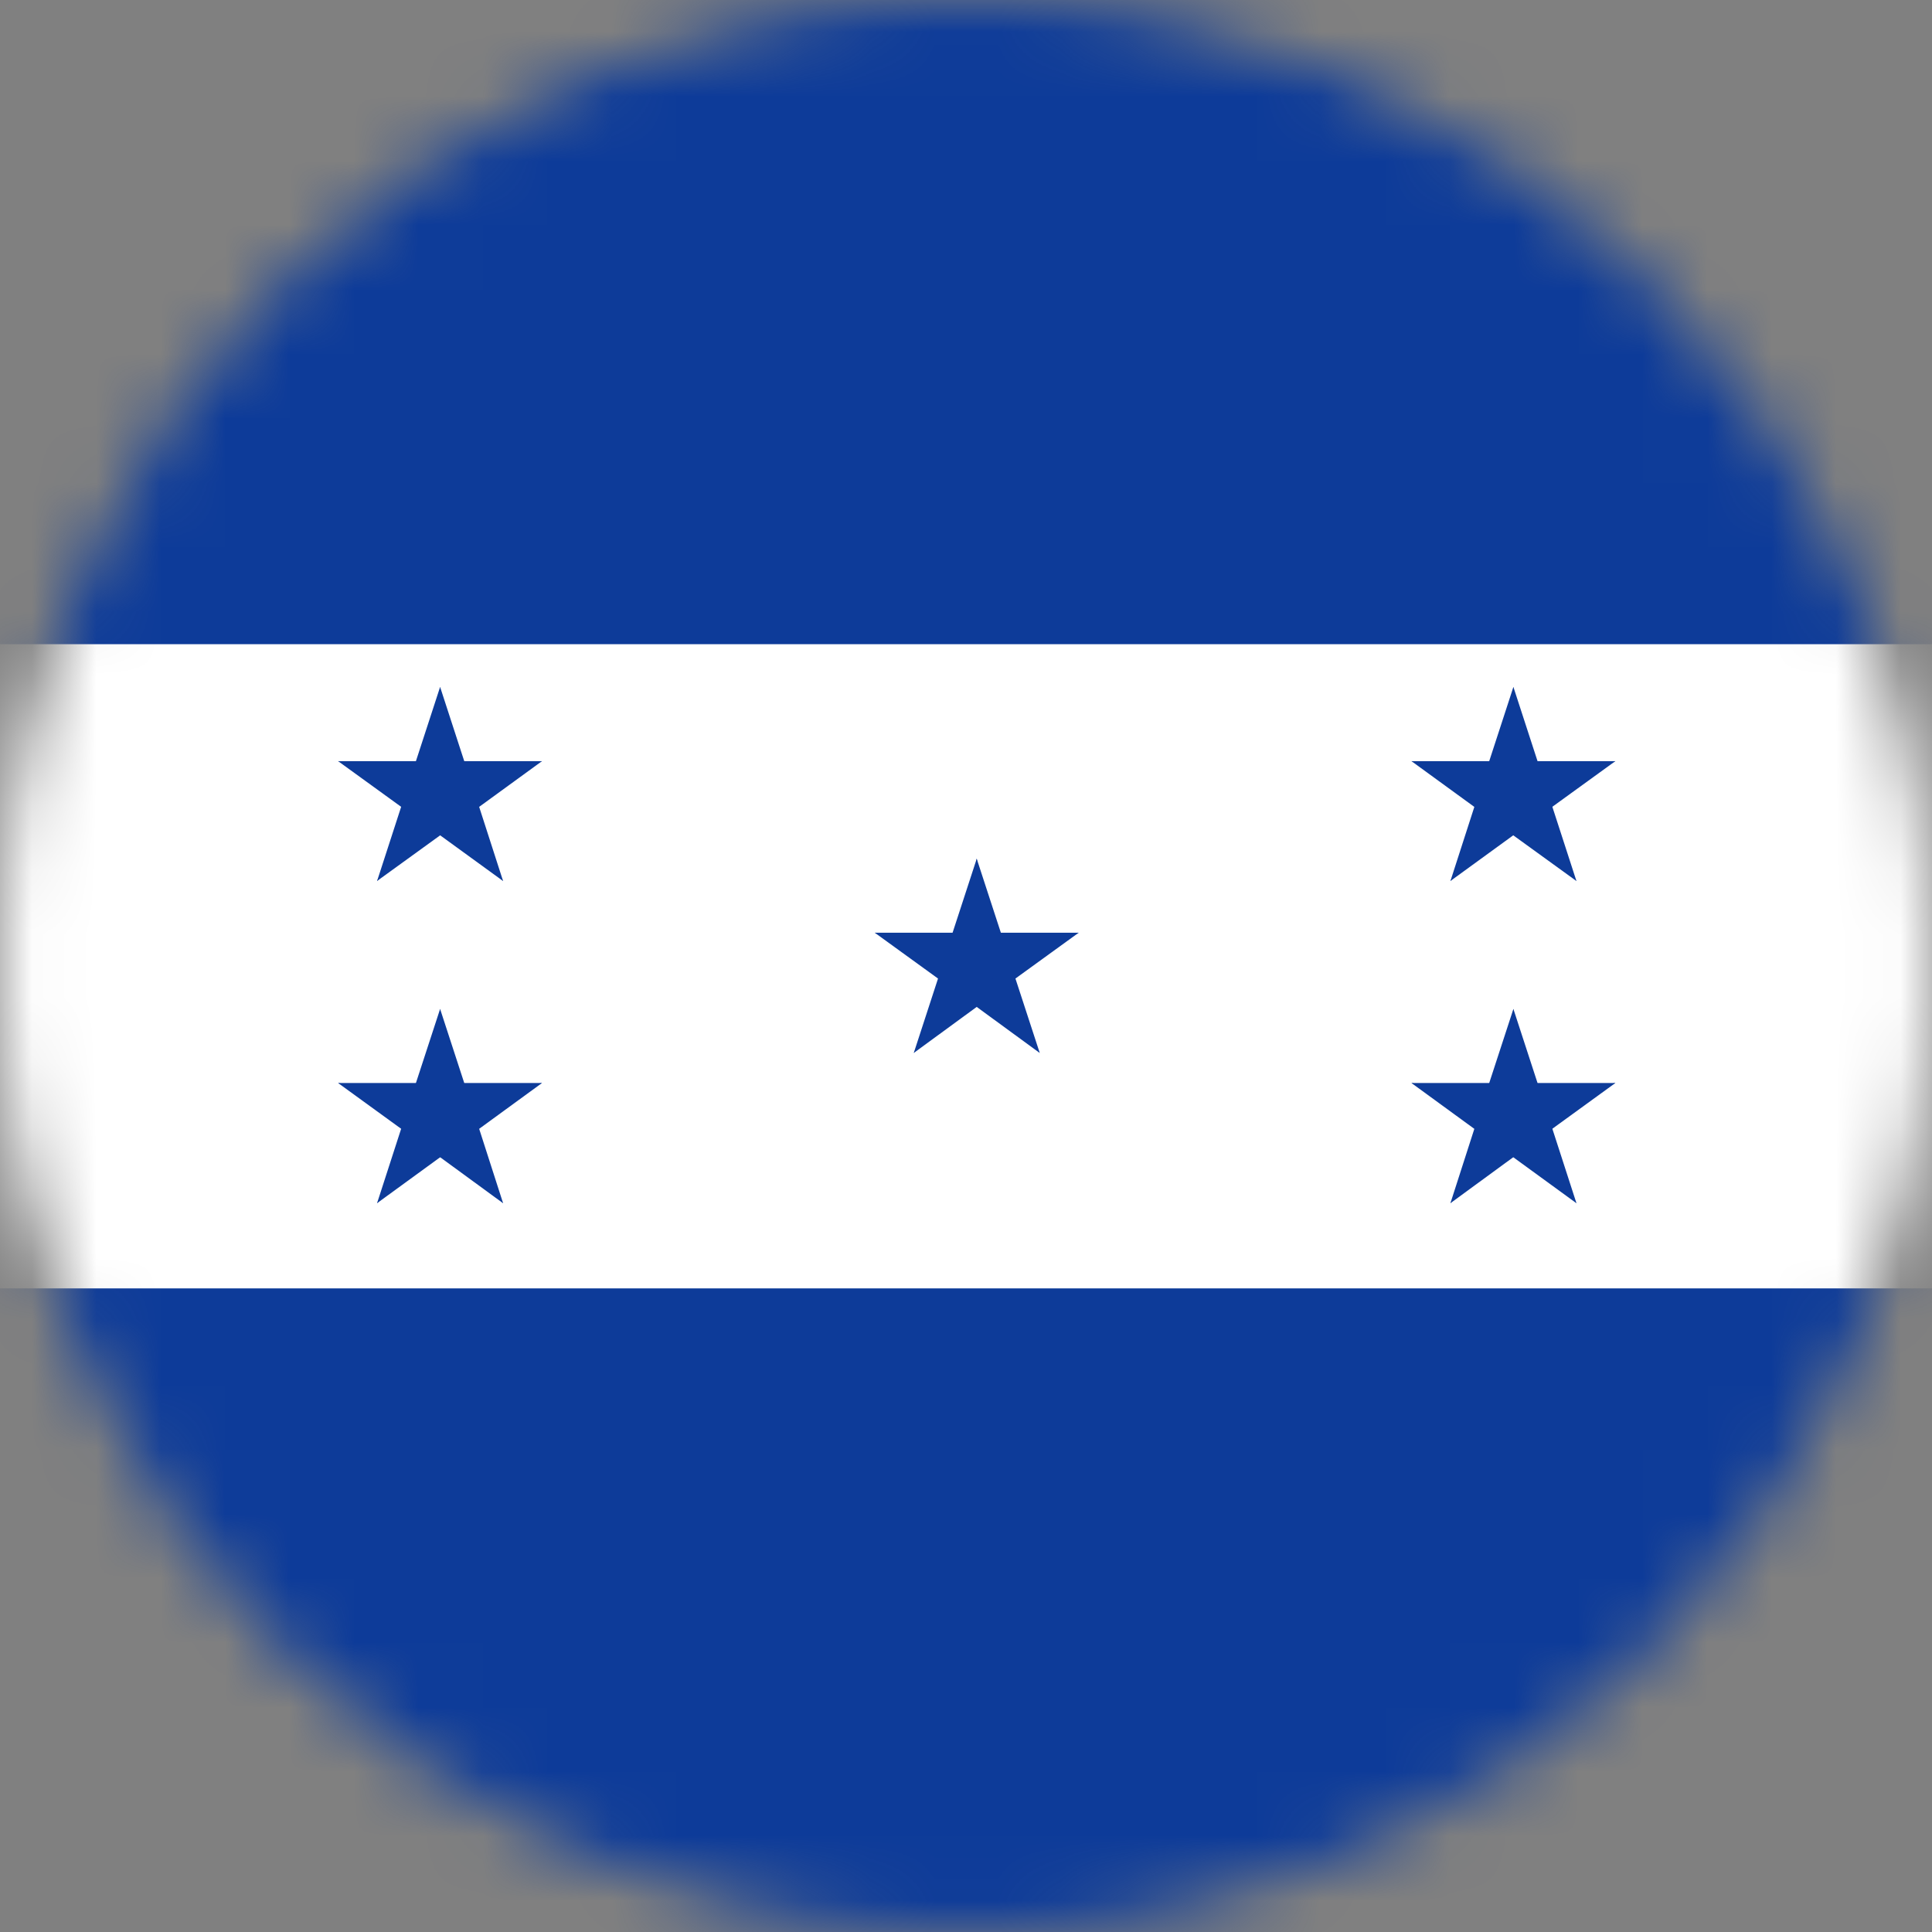 <svg width="30" height="30" viewBox="0 0 30 30" fill="none" xmlns="http://www.w3.org/2000/svg">
<rect x="0" y="0" width="30" height="30" fill="#808080" stroke="none"/>
<mask id="mask0_25_2581" style="mask-type:alpha" maskUnits="userSpaceOnUse" x="0" y="0" width="30" height="30">
<path d="M0 15C0 6.716 6.716 0 15 0V0C23.284 0 30 6.716 30 15V15C30 23.284 23.284 30 15 30V30C6.716 30 0 23.284 0 15V15Z" fill="#DA291C"/>
</mask>
<g mask="url(#mask0_25_2581)">
<path d="M45.167 0H-14.833V30H45.167V0Z" fill="#0D3B99"/>
<path d="M45.167 10.003H-14.833V20.006H45.167V10.003Z" fill="white"/>
<path d="M15.167 13.333L14.65 14.917L15.442 15.175L15.167 13.333Z" fill="#0D3B99"/>
<path d="M15.166 13.333L15.683 14.917L14.892 15.175L15.166 13.333Z" fill="#0D3B99"/>
<path d="M16.75 14.483H15.083V15.317L16.75 14.483Z" fill="#0D3B99"/>
<path d="M16.75 14.483L15.4 15.461L14.914 14.789L16.75 14.483Z" fill="#0D3B99"/>
<path d="M13.583 14.483L14.933 15.461L15.419 14.789L13.583 14.483Z" fill="#0D3B99"/>
<path d="M13.583 14.483H15.25V15.317L13.583 14.483Z" fill="#0D3B99"/>
<path d="M16.145 16.35L15.628 14.767L14.836 15.017L16.145 16.35Z" fill="#0D3B99"/>
<path d="M16.144 16.35L14.799 15.367L15.285 14.694L16.144 16.35Z" fill="#0D3B99"/>
<path d="M14.189 16.35L15.533 15.367L15.047 14.694L14.189 16.35Z" fill="#0D3B99"/>
<path d="M14.189 16.35L14.705 14.767L15.497 15.017L14.189 16.35Z" fill="#0D3B99"/>
<path d="M23.5 10.667L22.983 12.253L23.778 12.511L23.5 10.667Z" fill="#0D3B99"/>
<path d="M23.5 10.667L24.016 12.253L23.225 12.511L23.5 10.667Z" fill="#0D3B99"/>
<path d="M25.084 11.819H23.417V12.653L25.084 11.819Z" fill="#0D3B99"/>
<path d="M25.083 11.819L23.733 12.797L23.25 12.125L25.083 11.819Z" fill="#0D3B99"/>
<path d="M21.917 11.819L23.261 12.797L23.753 12.125L21.917 11.819Z" fill="#0D3B99"/>
<path d="M21.917 11.819H23.578V12.653L21.917 11.819Z" fill="#0D3B99"/>
<path d="M24.479 13.681L23.965 12.097L23.17 12.353L24.479 13.681Z" fill="#0D3B99"/>
<path d="M24.478 13.68L23.128 12.703L23.62 12.03L24.478 13.68Z" fill="#0D3B99"/>
<path d="M22.522 13.68L23.866 12.703L23.38 12.03L22.522 13.68Z" fill="#0D3B99"/>
<path d="M22.522 13.681L23.033 12.097L23.83 12.353L22.522 13.681Z" fill="#0D3B99"/>
<path d="M23.5 15.667L22.983 17.25L23.778 17.508L23.5 15.667Z" fill="#0D3B99"/>
<path d="M23.5 15.667L24.016 17.25L23.225 17.508L23.5 15.667Z" fill="#0D3B99"/>
<path d="M25.084 16.817H23.417V17.653L25.084 16.817Z" fill="#0D3B99"/>
<path d="M25.083 16.817L23.733 17.797L23.25 17.125L25.083 16.817Z" fill="#0D3B99"/>
<path d="M21.917 16.817L23.261 17.797L23.753 17.125L21.917 16.817Z" fill="#0D3B99"/>
<path d="M21.917 16.817H23.578V17.653L21.917 16.817Z" fill="#0D3B99"/>
<path d="M24.479 18.683L23.965 17.095L23.17 17.353L24.479 18.683Z" fill="#0D3B99"/>
<path d="M24.478 18.683L23.128 17.7L23.62 17.028L24.478 18.683Z" fill="#0D3B99"/>
<path d="M22.522 18.683L23.866 17.7L23.38 17.028L22.522 18.683Z" fill="#0D3B99"/>
<path d="M22.522 18.683L23.033 17.095L23.83 17.353L22.522 18.683Z" fill="#0D3B99"/>
<path d="M6.834 10.667L6.317 12.253L7.109 12.511L6.834 10.667Z" fill="#0D3B99"/>
<path d="M6.834 10.667L7.35 12.253L6.556 12.511L6.834 10.667Z" fill="#0D3B99"/>
<path d="M8.416 11.819H6.755V12.653L8.416 11.819Z" fill="#0D3B99"/>
<path d="M8.416 11.819L7.072 12.797L6.58 12.125L8.416 11.819Z" fill="#0D3B99"/>
<path d="M5.25 11.819L6.6 12.797L7.083 12.125L5.25 11.819Z" fill="#0D3B99"/>
<path d="M5.25 11.819H6.917V12.653L5.25 11.819Z" fill="#0D3B99"/>
<path d="M7.812 13.681L7.301 12.097L6.503 12.353L7.812 13.681Z" fill="#0D3B99"/>
<path d="M7.811 13.68L6.466 12.703L6.952 12.03L7.811 13.68Z" fill="#0D3B99"/>
<path d="M5.855 13.68L7.205 12.703L6.713 12.03L5.855 13.68Z" fill="#0D3B99"/>
<path d="M5.855 13.681L6.369 12.097L7.163 12.353L5.855 13.681Z" fill="#0D3B99"/>
<path d="M6.834 15.667L6.317 17.25L7.109 17.508L6.834 15.667Z" fill="#0D3B99"/>
<path d="M6.834 15.667L7.35 17.25L6.556 17.508L6.834 15.667Z" fill="#0D3B99"/>
<path d="M8.416 16.817H6.755V17.653L8.416 16.817Z" fill="#0D3B99"/>
<path d="M8.416 16.817L7.072 17.797L6.58 17.125L8.416 16.817Z" fill="#0D3B99"/>
<path d="M5.25 16.817L6.6 17.797L7.083 17.125L5.25 16.817Z" fill="#0D3B99"/>
<path d="M5.25 16.817H6.917V17.653L5.25 16.817Z" fill="#0D3B99"/>
<path d="M7.812 18.683L7.301 17.095L6.503 17.353L7.812 18.683Z" fill="#0D3B99"/>
<path d="M7.811 18.683L6.466 17.7L6.952 17.028L7.811 18.683Z" fill="#0D3B99"/>
<path d="M5.855 18.683L7.205 17.7L6.713 17.028L5.855 18.683Z" fill="#0D3B99"/>
<path d="M5.855 18.683L6.369 17.095L7.163 17.353L5.855 18.683Z" fill="#0D3B99"/>
</g>
</svg>
